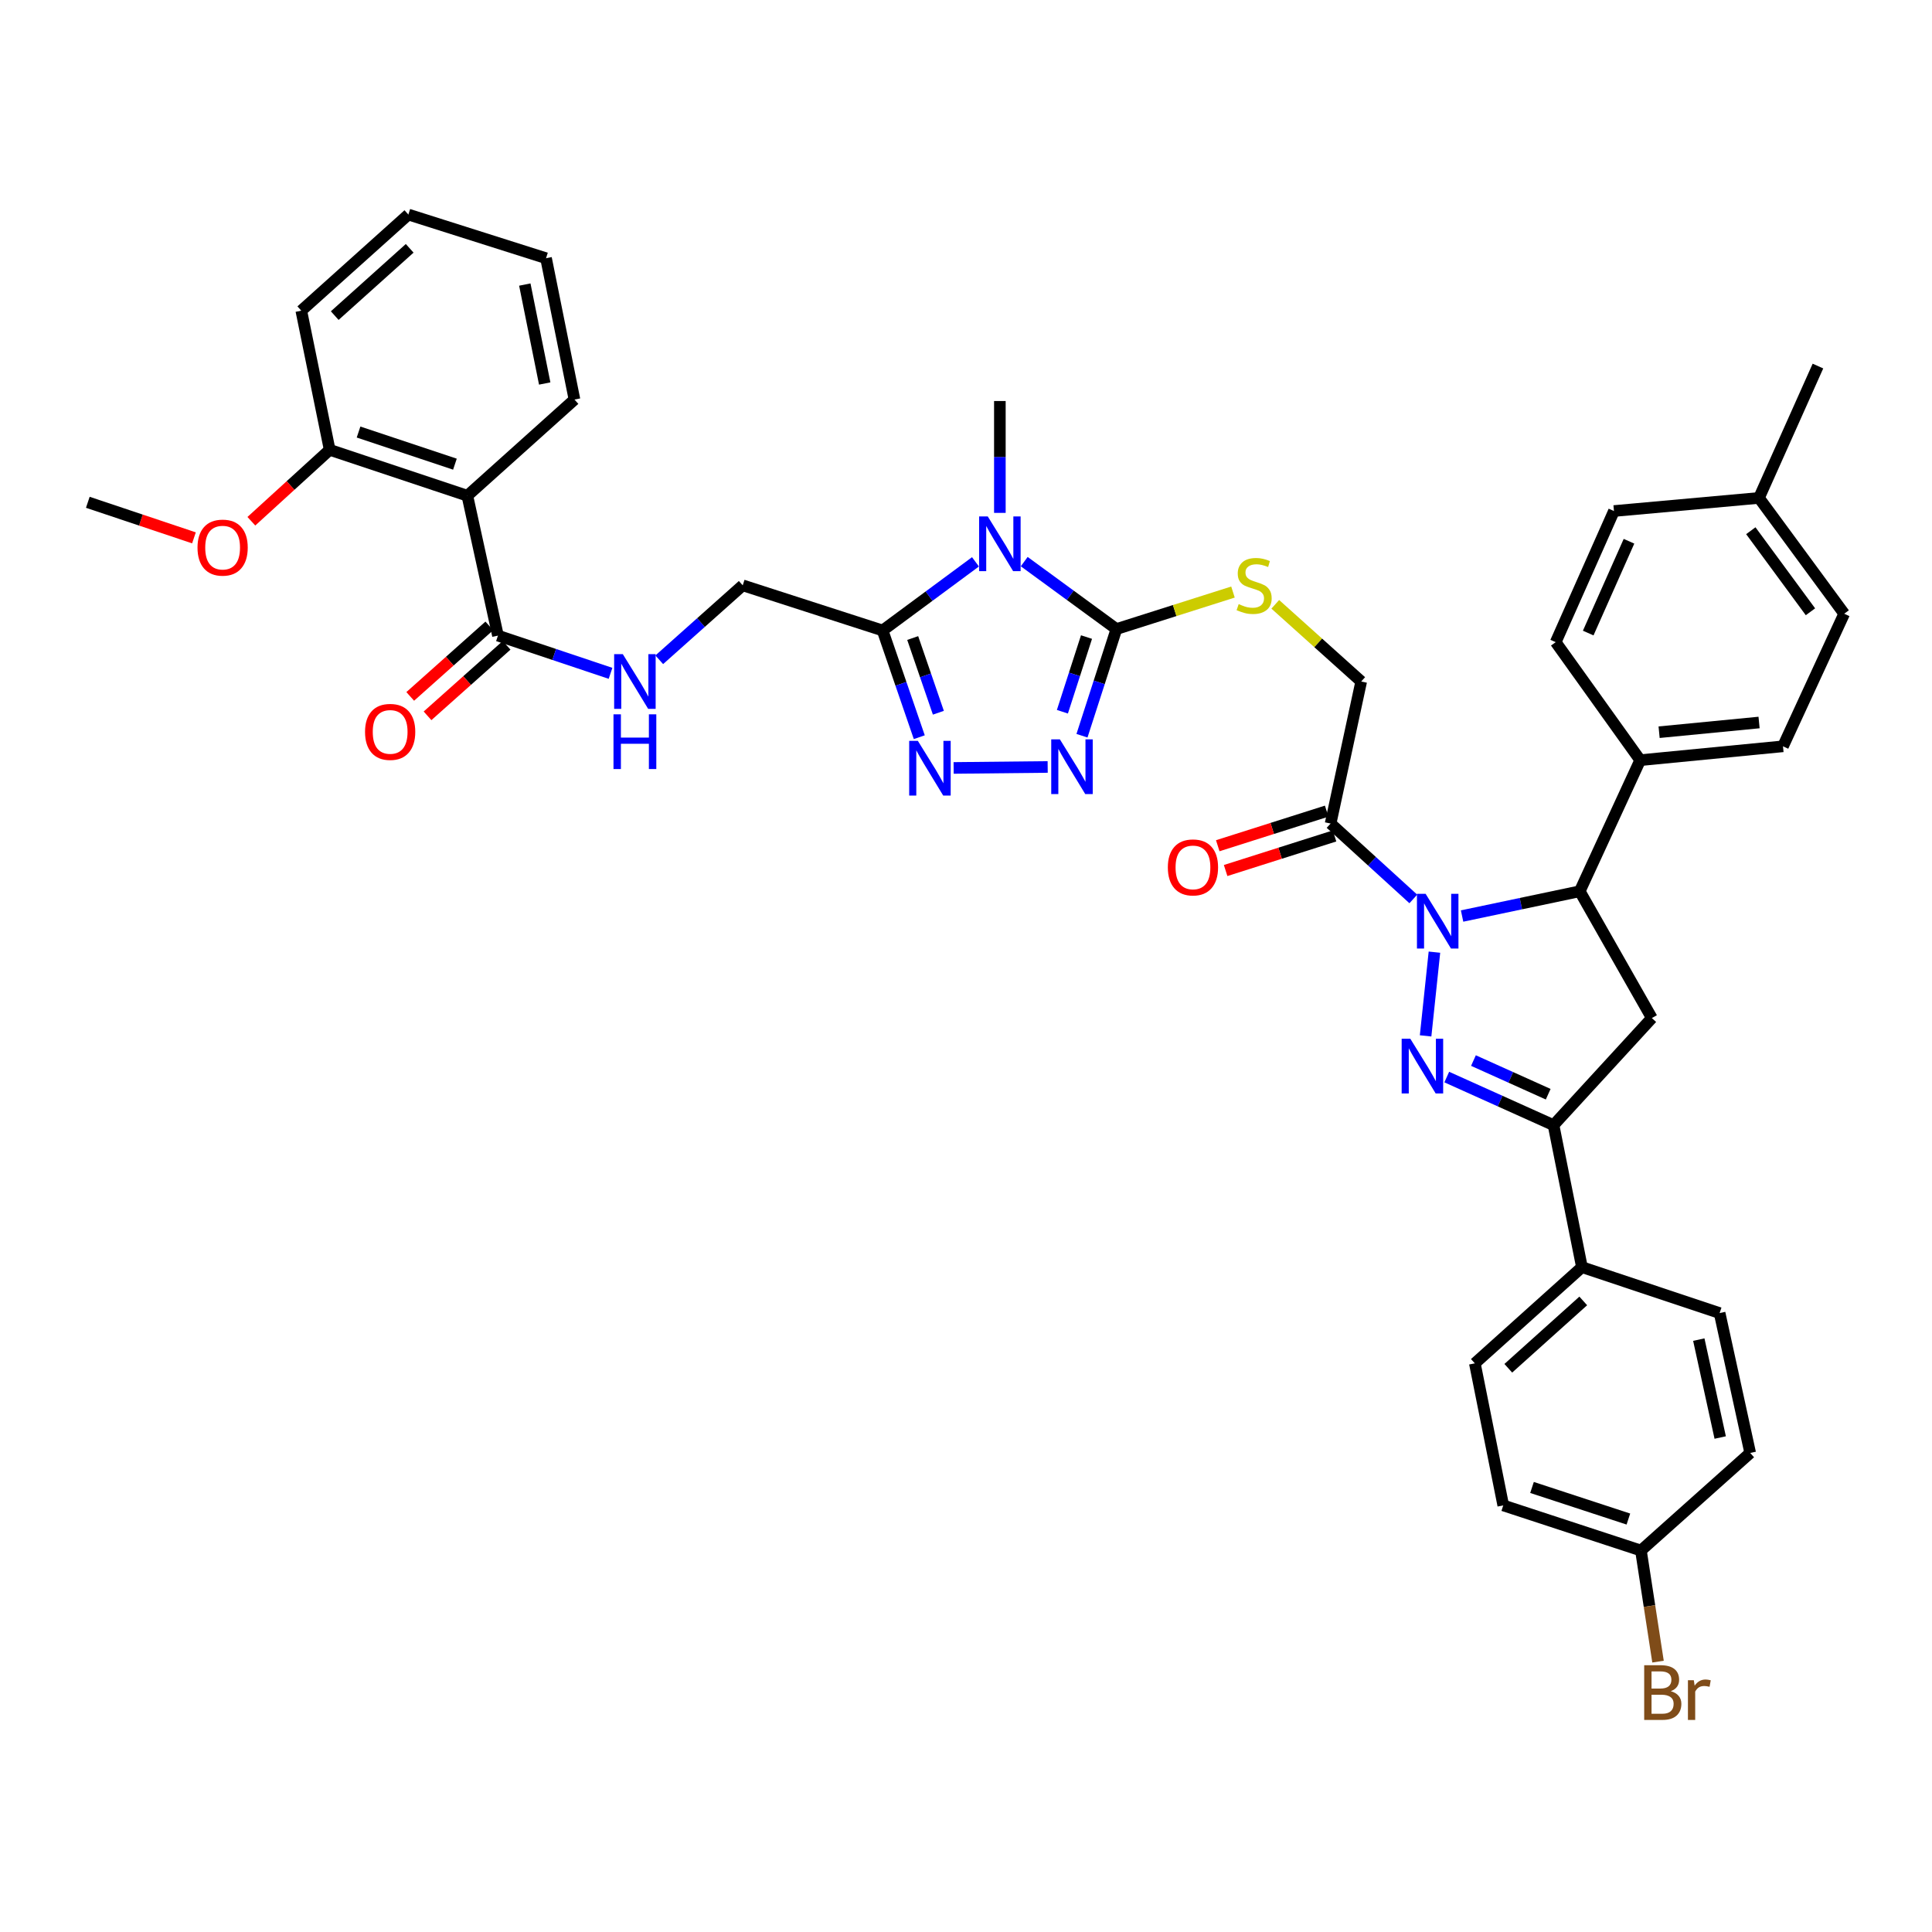 <?xml version='1.0' encoding='iso-8859-1'?>
<svg version='1.1' baseProfile='full'
              xmlns='http://www.w3.org/2000/svg'
                      xmlns:rdkit='http://www.rdkit.org/xml'
                      xmlns:xlink='http://www.w3.org/1999/xlink'
                  xml:space='preserve'
width='1000px' height='1000px' viewBox='0 0 1000 1000'>
<!-- END OF HEADER -->
<rect style='opacity:1.0;fill:#FFFFFF;stroke:none' width='1000' height='1000' x='0' y='0'> </rect>
<path class='bond-0' d='M 742.46,492.835 L 737.889,536.171' style='fill:none;fill-rule:evenodd;stroke:#0000FF;stroke-width:6px;stroke-linecap:butt;stroke-linejoin:miter;stroke-opacity:1' />
<path class='bond-7' d='M 756.77,474.134 L 787.222,467.725' style='fill:none;fill-rule:evenodd;stroke:#0000FF;stroke-width:6px;stroke-linecap:butt;stroke-linejoin:miter;stroke-opacity:1' />
<path class='bond-7' d='M 787.222,467.725 L 817.673,461.316' style='fill:none;fill-rule:evenodd;stroke:#000000;stroke-width:6px;stroke-linecap:butt;stroke-linejoin:miter;stroke-opacity:1' />
<path class='bond-8' d='M 731.537,465.291 L 710.129,445.778' style='fill:none;fill-rule:evenodd;stroke:#0000FF;stroke-width:6px;stroke-linecap:butt;stroke-linejoin:miter;stroke-opacity:1' />
<path class='bond-8' d='M 710.129,445.778 L 688.721,426.264' style='fill:none;fill-rule:evenodd;stroke:#000000;stroke-width:6px;stroke-linecap:butt;stroke-linejoin:miter;stroke-opacity:1' />
<path class='bond-6' d='M 748.84,557.487 L 776.474,569.929' style='fill:none;fill-rule:evenodd;stroke:#0000FF;stroke-width:6px;stroke-linecap:butt;stroke-linejoin:miter;stroke-opacity:1' />
<path class='bond-6' d='M 776.474,569.929 L 804.107,582.371' style='fill:none;fill-rule:evenodd;stroke:#000000;stroke-width:6px;stroke-linecap:butt;stroke-linejoin:miter;stroke-opacity:1' />
<path class='bond-6' d='M 762.657,548.945 L 782,557.655' style='fill:none;fill-rule:evenodd;stroke:#0000FF;stroke-width:6px;stroke-linecap:butt;stroke-linejoin:miter;stroke-opacity:1' />
<path class='bond-6' d='M 782,557.655 L 801.344,566.364' style='fill:none;fill-rule:evenodd;stroke:#000000;stroke-width:6px;stroke-linecap:butt;stroke-linejoin:miter;stroke-opacity:1' />
<path class='bond-1' d='M 530.138,290.694 L 553.999,308.145' style='fill:none;fill-rule:evenodd;stroke:#0000FF;stroke-width:6px;stroke-linecap:butt;stroke-linejoin:miter;stroke-opacity:1' />
<path class='bond-1' d='M 553.999,308.145 L 577.859,325.596' style='fill:none;fill-rule:evenodd;stroke:#000000;stroke-width:6px;stroke-linecap:butt;stroke-linejoin:miter;stroke-opacity:1' />
<path class='bond-3' d='M 504.903,290.806 L 480.868,308.571' style='fill:none;fill-rule:evenodd;stroke:#0000FF;stroke-width:6px;stroke-linecap:butt;stroke-linejoin:miter;stroke-opacity:1' />
<path class='bond-3' d='M 480.868,308.571 L 456.834,326.336' style='fill:none;fill-rule:evenodd;stroke:#000000;stroke-width:6px;stroke-linecap:butt;stroke-linejoin:miter;stroke-opacity:1' />
<path class='bond-25' d='M 517.53,265.465 L 517.53,236.517' style='fill:none;fill-rule:evenodd;stroke:#0000FF;stroke-width:6px;stroke-linecap:butt;stroke-linejoin:miter;stroke-opacity:1' />
<path class='bond-25' d='M 517.53,236.517 L 517.53,207.569' style='fill:none;fill-rule:evenodd;stroke:#000000;stroke-width:6px;stroke-linecap:butt;stroke-linejoin:miter;stroke-opacity:1' />
<path class='bond-2' d='M 577.859,325.596 L 608.023,316.019' style='fill:none;fill-rule:evenodd;stroke:#000000;stroke-width:6px;stroke-linecap:butt;stroke-linejoin:miter;stroke-opacity:1' />
<path class='bond-2' d='M 608.023,316.019 L 638.187,306.442' style='fill:none;fill-rule:evenodd;stroke:#CCCC00;stroke-width:6px;stroke-linecap:butt;stroke-linejoin:miter;stroke-opacity:1' />
<path class='bond-4' d='M 577.859,325.596 L 568.945,353.204' style='fill:none;fill-rule:evenodd;stroke:#000000;stroke-width:6px;stroke-linecap:butt;stroke-linejoin:miter;stroke-opacity:1' />
<path class='bond-4' d='M 568.945,353.204 L 560.031,380.812' style='fill:none;fill-rule:evenodd;stroke:#0000FF;stroke-width:6px;stroke-linecap:butt;stroke-linejoin:miter;stroke-opacity:1' />
<path class='bond-4' d='M 562.375,329.742 L 556.135,349.068' style='fill:none;fill-rule:evenodd;stroke:#000000;stroke-width:6px;stroke-linecap:butt;stroke-linejoin:miter;stroke-opacity:1' />
<path class='bond-4' d='M 556.135,349.068 L 549.895,368.393' style='fill:none;fill-rule:evenodd;stroke:#0000FF;stroke-width:6px;stroke-linecap:butt;stroke-linejoin:miter;stroke-opacity:1' />
<path class='bond-16' d='M 456.834,326.336 L 384.434,302.966' style='fill:none;fill-rule:evenodd;stroke:#000000;stroke-width:6px;stroke-linecap:butt;stroke-linejoin:miter;stroke-opacity:1' />
<path class='bond-43' d='M 456.834,326.336 L 466.326,353.953' style='fill:none;fill-rule:evenodd;stroke:#000000;stroke-width:6px;stroke-linecap:butt;stroke-linejoin:miter;stroke-opacity:1' />
<path class='bond-43' d='M 466.326,353.953 L 475.819,381.57' style='fill:none;fill-rule:evenodd;stroke:#0000FF;stroke-width:6px;stroke-linecap:butt;stroke-linejoin:miter;stroke-opacity:1' />
<path class='bond-43' d='M 472.412,330.245 L 479.057,349.577' style='fill:none;fill-rule:evenodd;stroke:#000000;stroke-width:6px;stroke-linecap:butt;stroke-linejoin:miter;stroke-opacity:1' />
<path class='bond-43' d='M 479.057,349.577 L 485.701,368.909' style='fill:none;fill-rule:evenodd;stroke:#0000FF;stroke-width:6px;stroke-linecap:butt;stroke-linejoin:miter;stroke-opacity:1' />
<path class='bond-5' d='M 542.277,396.976 L 493.597,397.486' style='fill:none;fill-rule:evenodd;stroke:#0000FF;stroke-width:6px;stroke-linecap:butt;stroke-linejoin:miter;stroke-opacity:1' />
<path class='bond-14' d='M 804.107,582.371 L 818.81,655.878' style='fill:none;fill-rule:evenodd;stroke:#000000;stroke-width:6px;stroke-linecap:butt;stroke-linejoin:miter;stroke-opacity:1' />
<path class='bond-40' d='M 804.107,582.371 L 854.999,526.948' style='fill:none;fill-rule:evenodd;stroke:#000000;stroke-width:6px;stroke-linecap:butt;stroke-linejoin:miter;stroke-opacity:1' />
<path class='bond-9' d='M 817.673,461.316 L 854.999,526.948' style='fill:none;fill-rule:evenodd;stroke:#000000;stroke-width:6px;stroke-linecap:butt;stroke-linejoin:miter;stroke-opacity:1' />
<path class='bond-15' d='M 817.673,461.316 L 848.963,393.463' style='fill:none;fill-rule:evenodd;stroke:#000000;stroke-width:6px;stroke-linecap:butt;stroke-linejoin:miter;stroke-opacity:1' />
<path class='bond-17' d='M 688.721,426.264 L 704.56,352.743' style='fill:none;fill-rule:evenodd;stroke:#000000;stroke-width:6px;stroke-linecap:butt;stroke-linejoin:miter;stroke-opacity:1' />
<path class='bond-19' d='M 686.684,419.849 L 658.494,428.8' style='fill:none;fill-rule:evenodd;stroke:#000000;stroke-width:6px;stroke-linecap:butt;stroke-linejoin:miter;stroke-opacity:1' />
<path class='bond-19' d='M 658.494,428.8 L 630.305,437.751' style='fill:none;fill-rule:evenodd;stroke:#FF0000;stroke-width:6px;stroke-linecap:butt;stroke-linejoin:miter;stroke-opacity:1' />
<path class='bond-19' d='M 690.758,432.679 L 662.568,441.63' style='fill:none;fill-rule:evenodd;stroke:#000000;stroke-width:6px;stroke-linecap:butt;stroke-linejoin:miter;stroke-opacity:1' />
<path class='bond-19' d='M 662.568,441.63 L 634.379,450.581' style='fill:none;fill-rule:evenodd;stroke:#FF0000;stroke-width:6px;stroke-linecap:butt;stroke-linejoin:miter;stroke-opacity:1' />
<path class='bond-10' d='M 241.901,256.591 L 257.74,328.991' style='fill:none;fill-rule:evenodd;stroke:#000000;stroke-width:6px;stroke-linecap:butt;stroke-linejoin:miter;stroke-opacity:1' />
<path class='bond-18' d='M 241.901,256.591 L 170.638,232.824' style='fill:none;fill-rule:evenodd;stroke:#000000;stroke-width:6px;stroke-linecap:butt;stroke-linejoin:miter;stroke-opacity:1' />
<path class='bond-18' d='M 235.47,240.256 L 185.586,223.62' style='fill:none;fill-rule:evenodd;stroke:#000000;stroke-width:6px;stroke-linecap:butt;stroke-linejoin:miter;stroke-opacity:1' />
<path class='bond-33' d='M 241.901,256.591 L 297.347,206.814' style='fill:none;fill-rule:evenodd;stroke:#000000;stroke-width:6px;stroke-linecap:butt;stroke-linejoin:miter;stroke-opacity:1' />
<path class='bond-11' d='M 257.74,328.991 L 286.877,338.754' style='fill:none;fill-rule:evenodd;stroke:#000000;stroke-width:6px;stroke-linecap:butt;stroke-linejoin:miter;stroke-opacity:1' />
<path class='bond-11' d='M 286.877,338.754 L 316.013,348.518' style='fill:none;fill-rule:evenodd;stroke:#0000FF;stroke-width:6px;stroke-linecap:butt;stroke-linejoin:miter;stroke-opacity:1' />
<path class='bond-20' d='M 253.261,323.967 L 232.797,342.215' style='fill:none;fill-rule:evenodd;stroke:#000000;stroke-width:6px;stroke-linecap:butt;stroke-linejoin:miter;stroke-opacity:1' />
<path class='bond-20' d='M 232.797,342.215 L 212.332,360.463' style='fill:none;fill-rule:evenodd;stroke:#FF0000;stroke-width:6px;stroke-linecap:butt;stroke-linejoin:miter;stroke-opacity:1' />
<path class='bond-20' d='M 262.22,334.015 L 241.756,352.263' style='fill:none;fill-rule:evenodd;stroke:#000000;stroke-width:6px;stroke-linecap:butt;stroke-linejoin:miter;stroke-opacity:1' />
<path class='bond-20' d='M 241.756,352.263 L 221.291,370.51' style='fill:none;fill-rule:evenodd;stroke:#FF0000;stroke-width:6px;stroke-linecap:butt;stroke-linejoin:miter;stroke-opacity:1' />
<path class='bond-12' d='M 660.079,312.793 L 682.32,332.768' style='fill:none;fill-rule:evenodd;stroke:#CCCC00;stroke-width:6px;stroke-linecap:butt;stroke-linejoin:miter;stroke-opacity:1' />
<path class='bond-12' d='M 682.32,332.768 L 704.56,352.743' style='fill:none;fill-rule:evenodd;stroke:#000000;stroke-width:6px;stroke-linecap:butt;stroke-linejoin:miter;stroke-opacity:1' />
<path class='bond-13' d='M 341.231,341.497 L 362.833,322.231' style='fill:none;fill-rule:evenodd;stroke:#0000FF;stroke-width:6px;stroke-linecap:butt;stroke-linejoin:miter;stroke-opacity:1' />
<path class='bond-13' d='M 362.833,322.231 L 384.434,302.966' style='fill:none;fill-rule:evenodd;stroke:#000000;stroke-width:6px;stroke-linecap:butt;stroke-linejoin:miter;stroke-opacity:1' />
<path class='bond-23' d='M 818.81,655.878 L 763.379,705.67' style='fill:none;fill-rule:evenodd;stroke:#000000;stroke-width:6px;stroke-linecap:butt;stroke-linejoin:miter;stroke-opacity:1' />
<path class='bond-23' d='M 819.491,673.361 L 780.689,708.215' style='fill:none;fill-rule:evenodd;stroke:#000000;stroke-width:6px;stroke-linecap:butt;stroke-linejoin:miter;stroke-opacity:1' />
<path class='bond-24' d='M 818.81,655.878 L 890.073,679.645' style='fill:none;fill-rule:evenodd;stroke:#000000;stroke-width:6px;stroke-linecap:butt;stroke-linejoin:miter;stroke-opacity:1' />
<path class='bond-21' d='M 848.963,393.463 L 922.874,386.292' style='fill:none;fill-rule:evenodd;stroke:#000000;stroke-width:6px;stroke-linecap:butt;stroke-linejoin:miter;stroke-opacity:1' />
<path class='bond-21' d='M 858.75,378.989 L 910.487,373.969' style='fill:none;fill-rule:evenodd;stroke:#000000;stroke-width:6px;stroke-linecap:butt;stroke-linejoin:miter;stroke-opacity:1' />
<path class='bond-22' d='M 848.963,393.463 L 805.229,332.386' style='fill:none;fill-rule:evenodd;stroke:#000000;stroke-width:6px;stroke-linecap:butt;stroke-linejoin:miter;stroke-opacity:1' />
<path class='bond-34' d='M 170.638,232.824 L 150.371,251.31' style='fill:none;fill-rule:evenodd;stroke:#000000;stroke-width:6px;stroke-linecap:butt;stroke-linejoin:miter;stroke-opacity:1' />
<path class='bond-34' d='M 150.371,251.31 L 130.104,269.797' style='fill:none;fill-rule:evenodd;stroke:#FF0000;stroke-width:6px;stroke-linecap:butt;stroke-linejoin:miter;stroke-opacity:1' />
<path class='bond-35' d='M 170.638,232.824 L 155.95,160.806' style='fill:none;fill-rule:evenodd;stroke:#000000;stroke-width:6px;stroke-linecap:butt;stroke-linejoin:miter;stroke-opacity:1' />
<path class='bond-29' d='M 922.874,386.292 L 954.545,317.668' style='fill:none;fill-rule:evenodd;stroke:#000000;stroke-width:6px;stroke-linecap:butt;stroke-linejoin:miter;stroke-opacity:1' />
<path class='bond-30' d='M 805.229,332.386 L 835.382,264.504' style='fill:none;fill-rule:evenodd;stroke:#000000;stroke-width:6px;stroke-linecap:butt;stroke-linejoin:miter;stroke-opacity:1' />
<path class='bond-30' d='M 822.054,327.668 L 843.162,280.151' style='fill:none;fill-rule:evenodd;stroke:#000000;stroke-width:6px;stroke-linecap:butt;stroke-linejoin:miter;stroke-opacity:1' />
<path class='bond-28' d='M 763.379,705.67 L 778.082,779.191' style='fill:none;fill-rule:evenodd;stroke:#000000;stroke-width:6px;stroke-linecap:butt;stroke-linejoin:miter;stroke-opacity:1' />
<path class='bond-27' d='M 890.073,679.645 L 905.898,752.044' style='fill:none;fill-rule:evenodd;stroke:#000000;stroke-width:6px;stroke-linecap:butt;stroke-linejoin:miter;stroke-opacity:1' />
<path class='bond-27' d='M 879.296,693.379 L 890.373,744.059' style='fill:none;fill-rule:evenodd;stroke:#000000;stroke-width:6px;stroke-linecap:butt;stroke-linejoin:miter;stroke-opacity:1' />
<path class='bond-26' d='M 849.345,802.554 L 905.898,752.044' style='fill:none;fill-rule:evenodd;stroke:#000000;stroke-width:6px;stroke-linecap:butt;stroke-linejoin:miter;stroke-opacity:1' />
<path class='bond-32' d='M 849.345,802.554 L 853.767,831.305' style='fill:none;fill-rule:evenodd;stroke:#000000;stroke-width:6px;stroke-linecap:butt;stroke-linejoin:miter;stroke-opacity:1' />
<path class='bond-32' d='M 853.767,831.305 L 858.189,860.056' style='fill:none;fill-rule:evenodd;stroke:#7F4C19;stroke-width:6px;stroke-linecap:butt;stroke-linejoin:miter;stroke-opacity:1' />
<path class='bond-42' d='M 849.345,802.554 L 778.082,779.191' style='fill:none;fill-rule:evenodd;stroke:#000000;stroke-width:6px;stroke-linecap:butt;stroke-linejoin:miter;stroke-opacity:1' />
<path class='bond-42' d='M 842.849,786.258 L 792.965,769.904' style='fill:none;fill-rule:evenodd;stroke:#000000;stroke-width:6px;stroke-linecap:butt;stroke-linejoin:miter;stroke-opacity:1' />
<path class='bond-41' d='M 954.545,317.668 L 910.445,257.728' style='fill:none;fill-rule:evenodd;stroke:#000000;stroke-width:6px;stroke-linecap:butt;stroke-linejoin:miter;stroke-opacity:1' />
<path class='bond-41' d='M 937.087,316.655 L 906.217,274.697' style='fill:none;fill-rule:evenodd;stroke:#000000;stroke-width:6px;stroke-linecap:butt;stroke-linejoin:miter;stroke-opacity:1' />
<path class='bond-31' d='M 835.382,264.504 L 910.445,257.728' style='fill:none;fill-rule:evenodd;stroke:#000000;stroke-width:6px;stroke-linecap:butt;stroke-linejoin:miter;stroke-opacity:1' />
<path class='bond-36' d='M 910.445,257.728 L 940.964,189.471' style='fill:none;fill-rule:evenodd;stroke:#000000;stroke-width:6px;stroke-linecap:butt;stroke-linejoin:miter;stroke-opacity:1' />
<path class='bond-38' d='M 297.347,206.814 L 282.629,133.659' style='fill:none;fill-rule:evenodd;stroke:#000000;stroke-width:6px;stroke-linecap:butt;stroke-linejoin:miter;stroke-opacity:1' />
<path class='bond-38' d='M 281.942,198.496 L 271.64,147.287' style='fill:none;fill-rule:evenodd;stroke:#000000;stroke-width:6px;stroke-linecap:butt;stroke-linejoin:miter;stroke-opacity:1' />
<path class='bond-37' d='M 100.39,278.392 L 72.922,269.189' style='fill:none;fill-rule:evenodd;stroke:#FF0000;stroke-width:6px;stroke-linecap:butt;stroke-linejoin:miter;stroke-opacity:1' />
<path class='bond-37' d='M 72.922,269.189 L 45.455,259.987' style='fill:none;fill-rule:evenodd;stroke:#000000;stroke-width:6px;stroke-linecap:butt;stroke-linejoin:miter;stroke-opacity:1' />
<path class='bond-44' d='M 155.95,160.806 L 211.373,111.051' style='fill:none;fill-rule:evenodd;stroke:#000000;stroke-width:6px;stroke-linecap:butt;stroke-linejoin:miter;stroke-opacity:1' />
<path class='bond-44' d='M 173.256,163.36 L 212.052,128.532' style='fill:none;fill-rule:evenodd;stroke:#000000;stroke-width:6px;stroke-linecap:butt;stroke-linejoin:miter;stroke-opacity:1' />
<path class='bond-39' d='M 282.629,133.659 L 211.373,111.051' style='fill:none;fill-rule:evenodd;stroke:#000000;stroke-width:6px;stroke-linecap:butt;stroke-linejoin:miter;stroke-opacity:1' />
<path  class='atom-0' d='M 737.892 462.629
L 747.172 477.629
Q 748.092 479.109, 749.572 481.789
Q 751.052 484.469, 751.132 484.629
L 751.132 462.629
L 754.892 462.629
L 754.892 490.949
L 751.012 490.949
L 741.052 474.549
Q 739.892 472.629, 738.652 470.429
Q 737.452 468.229, 737.092 467.549
L 737.092 490.949
L 733.412 490.949
L 733.412 462.629
L 737.892 462.629
' fill='#0000FF'/>
<path  class='atom-1' d='M 729.979 537.654
L 739.259 552.654
Q 740.179 554.134, 741.659 556.814
Q 743.139 559.494, 743.219 559.654
L 743.219 537.654
L 746.979 537.654
L 746.979 565.974
L 743.099 565.974
L 733.139 549.574
Q 731.979 547.654, 730.739 545.454
Q 729.539 543.254, 729.179 542.574
L 729.179 565.974
L 725.499 565.974
L 725.499 537.654
L 729.979 537.654
' fill='#0000FF'/>
<path  class='atom-2' d='M 511.27 267.312
L 520.55 282.312
Q 521.47 283.792, 522.95 286.472
Q 524.43 289.152, 524.51 289.312
L 524.51 267.312
L 528.27 267.312
L 528.27 295.632
L 524.39 295.632
L 514.43 279.232
Q 513.27 277.312, 512.03 275.112
Q 510.83 272.912, 510.47 272.232
L 510.47 295.632
L 506.79 295.632
L 506.79 267.312
L 511.27 267.312
' fill='#0000FF'/>
<path  class='atom-5' d='M 548.595 382.684
L 557.875 397.684
Q 558.795 399.164, 560.275 401.844
Q 561.755 404.524, 561.835 404.684
L 561.835 382.684
L 565.595 382.684
L 565.595 411.004
L 561.715 411.004
L 551.755 394.604
Q 550.595 392.684, 549.355 390.484
Q 548.155 388.284, 547.795 387.604
L 547.795 411.004
L 544.115 411.004
L 544.115 382.684
L 548.595 382.684
' fill='#0000FF'/>
<path  class='atom-6' d='M 475.074 383.454
L 484.354 398.454
Q 485.274 399.934, 486.754 402.614
Q 488.234 405.294, 488.314 405.454
L 488.314 383.454
L 492.074 383.454
L 492.074 411.774
L 488.194 411.774
L 478.234 395.374
Q 477.074 393.454, 475.834 391.254
Q 474.634 389.054, 474.274 388.374
L 474.274 411.774
L 470.594 411.774
L 470.594 383.454
L 475.074 383.454
' fill='#0000FF'/>
<path  class='atom-13' d='M 641.137 312.686
Q 641.457 312.806, 642.777 313.366
Q 644.097 313.926, 645.537 314.286
Q 647.017 314.606, 648.457 314.606
Q 651.137 314.606, 652.697 313.326
Q 654.257 312.006, 654.257 309.726
Q 654.257 308.166, 653.457 307.206
Q 652.697 306.246, 651.497 305.726
Q 650.297 305.206, 648.297 304.606
Q 645.777 303.846, 644.257 303.126
Q 642.777 302.406, 641.697 300.886
Q 640.657 299.366, 640.657 296.806
Q 640.657 293.246, 643.057 291.046
Q 645.497 288.846, 650.297 288.846
Q 653.577 288.846, 657.297 290.406
L 656.377 293.486
Q 652.977 292.086, 650.417 292.086
Q 647.657 292.086, 646.137 293.246
Q 644.617 294.366, 644.657 296.326
Q 644.657 297.846, 645.417 298.766
Q 646.217 299.686, 647.337 300.206
Q 648.497 300.726, 650.417 301.326
Q 652.977 302.126, 654.497 302.926
Q 656.017 303.726, 657.097 305.366
Q 658.217 306.966, 658.217 309.726
Q 658.217 313.646, 655.577 315.766
Q 652.977 317.846, 648.617 317.846
Q 646.097 317.846, 644.177 317.286
Q 642.297 316.766, 640.057 315.846
L 641.137 312.686
' fill='#CCCC00'/>
<path  class='atom-14' d='M 322.362 338.583
L 331.642 353.583
Q 332.562 355.063, 334.042 357.743
Q 335.522 360.423, 335.602 360.583
L 335.602 338.583
L 339.362 338.583
L 339.362 366.903
L 335.482 366.903
L 325.522 350.503
Q 324.362 348.583, 323.122 346.383
Q 321.922 344.183, 321.562 343.503
L 321.562 366.903
L 317.882 366.903
L 317.882 338.583
L 322.362 338.583
' fill='#0000FF'/>
<path  class='atom-14' d='M 317.542 369.735
L 321.382 369.735
L 321.382 381.775
L 335.862 381.775
L 335.862 369.735
L 339.702 369.735
L 339.702 398.055
L 335.862 398.055
L 335.862 384.975
L 321.382 384.975
L 321.382 398.055
L 317.542 398.055
L 317.542 369.735
' fill='#0000FF'/>
<path  class='atom-20' d='M 604.473 448.967
Q 604.473 442.167, 607.833 438.367
Q 611.193 434.567, 617.473 434.567
Q 623.753 434.567, 627.113 438.367
Q 630.473 442.167, 630.473 448.967
Q 630.473 455.847, 627.073 459.767
Q 623.673 463.647, 617.473 463.647
Q 611.233 463.647, 607.833 459.767
Q 604.473 455.887, 604.473 448.967
M 617.473 460.447
Q 621.793 460.447, 624.113 457.567
Q 626.473 454.647, 626.473 448.967
Q 626.473 443.407, 624.113 440.607
Q 621.793 437.767, 617.473 437.767
Q 613.153 437.767, 610.793 440.567
Q 608.473 443.367, 608.473 448.967
Q 608.473 454.687, 610.793 457.567
Q 613.153 460.447, 617.473 460.447
' fill='#FF0000'/>
<path  class='atom-21' d='M 188.943 378.826
Q 188.943 372.026, 192.303 368.226
Q 195.663 364.426, 201.943 364.426
Q 208.223 364.426, 211.583 368.226
Q 214.943 372.026, 214.943 378.826
Q 214.943 385.706, 211.543 389.626
Q 208.143 393.506, 201.943 393.506
Q 195.703 393.506, 192.303 389.626
Q 188.943 385.746, 188.943 378.826
M 201.943 390.306
Q 206.263 390.306, 208.583 387.426
Q 210.943 384.506, 210.943 378.826
Q 210.943 373.266, 208.583 370.466
Q 206.263 367.626, 201.943 367.626
Q 197.623 367.626, 195.263 370.426
Q 192.943 373.226, 192.943 378.826
Q 192.943 384.546, 195.263 387.426
Q 197.623 390.306, 201.943 390.306
' fill='#FF0000'/>
<path  class='atom-33' d='M 864.792 875.356
Q 867.512 876.116, 868.872 877.796
Q 870.272 879.436, 870.272 881.876
Q 870.272 885.796, 867.752 888.036
Q 865.272 890.236, 860.552 890.236
L 851.032 890.236
L 851.032 861.916
L 859.392 861.916
Q 864.232 861.916, 866.672 863.876
Q 869.112 865.836, 869.112 869.436
Q 869.112 873.716, 864.792 875.356
M 854.832 865.116
L 854.832 873.996
L 859.392 873.996
Q 862.192 873.996, 863.632 872.876
Q 865.112 871.716, 865.112 869.436
Q 865.112 865.116, 859.392 865.116
L 854.832 865.116
M 860.552 887.036
Q 863.312 887.036, 864.792 885.716
Q 866.272 884.396, 866.272 881.876
Q 866.272 879.556, 864.632 878.396
Q 863.032 877.196, 859.952 877.196
L 854.832 877.196
L 854.832 887.036
L 860.552 887.036
' fill='#7F4C19'/>
<path  class='atom-33' d='M 876.712 869.676
L 877.152 872.516
Q 879.312 869.316, 882.832 869.316
Q 883.952 869.316, 885.472 869.716
L 884.872 873.076
Q 883.152 872.676, 882.192 872.676
Q 880.512 872.676, 879.392 873.356
Q 878.312 873.996, 877.432 875.556
L 877.432 890.236
L 873.672 890.236
L 873.672 869.676
L 876.712 869.676
' fill='#7F4C19'/>
<path  class='atom-35' d='M 102.229 283.444
Q 102.229 276.644, 105.589 272.844
Q 108.949 269.044, 115.229 269.044
Q 121.509 269.044, 124.869 272.844
Q 128.229 276.644, 128.229 283.444
Q 128.229 290.324, 124.829 294.244
Q 121.429 298.124, 115.229 298.124
Q 108.989 298.124, 105.589 294.244
Q 102.229 290.364, 102.229 283.444
M 115.229 294.924
Q 119.549 294.924, 121.869 292.044
Q 124.229 289.124, 124.229 283.444
Q 124.229 277.884, 121.869 275.084
Q 119.549 272.244, 115.229 272.244
Q 110.909 272.244, 108.549 275.044
Q 106.229 277.844, 106.229 283.444
Q 106.229 289.164, 108.549 292.044
Q 110.909 294.924, 115.229 294.924
' fill='#FF0000'/>
</svg>
